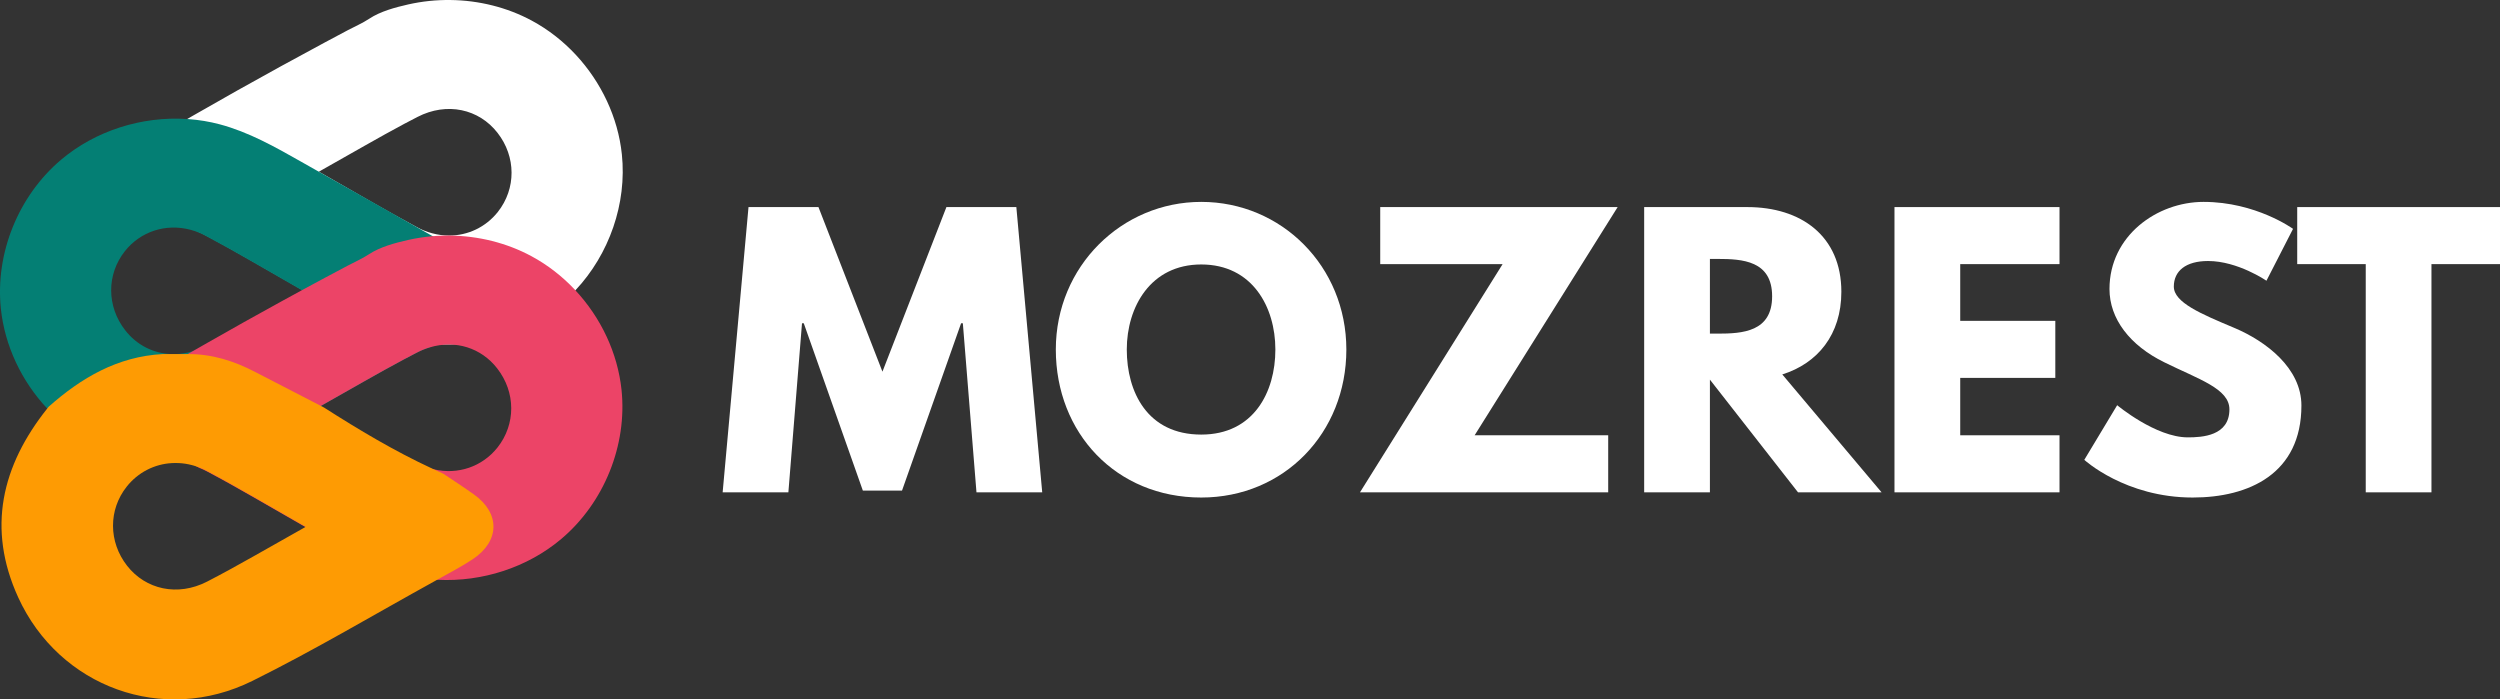 <?xml version="1.0" encoding="UTF-8"?>
<svg width="168px" height="47px" viewBox="0 0 168 47" version="1.1" xmlns="http://www.w3.org/2000/svg" xmlns:xlink="http://www.w3.org/1999/xlink">
    <rect x="0" y="0" width="168" height="47" fill="#333333" stroke="none"/>
    <title>377a7891-9519-4f01-bf0b-858315ab720f</title>
    <g id="Page-1" stroke="none" stroke-width="1" fill="none" fill-rule="evenodd">
        <g id="377a7891-9519-4f01-bf0b-858315ab720f" fill-rule="nonzero">
            <path d="M41.789,10.369 C41.659,9.129 41.313,7.917 40.785,6.785 C39.73,4.521 37.952,2.579 35.735,1.386 C34.066,0.487 32.171,0.024 30.275,0.001 C29.32,-0.012 28.366,0.088 27.435,0.297 C26.563,0.495 25.562,0.762 24.815,1.257 C24.363,1.556 23.843,1.78 23.363,2.034 C22.864,2.299 22.365,2.564 21.867,2.831 C20.87,3.365 19.878,3.904 18.887,4.448 C16.905,5.535 14.936,6.642 12.977,7.768 L12.651,7.957 C12.627,7.971 12.604,7.985 12.579,7.998 C11.988,8.338 11.397,8.682 10.808,9.027 C9.954,9.526 9.024,10.136 8.822,11.096 C8.671,11.823 9.001,12.582 9.505,13.133 C10.01,13.682 10.673,14.06 11.324,14.428 C12.009,14.816 12.695,15.205 13.38,15.593 C13.517,15.649 13.652,15.714 13.786,15.786 C15.898,16.905 17.948,18.13 20.324,19.481 C20.356,19.5 20.387,19.517 20.418,19.535 C20.404,19.543 20.392,19.55 20.379,19.557 C20.379,19.557 20.38,19.557 20.38,19.558 C20.795,19.793 21.209,20.028 21.625,20.263 C23.371,21.251 25.141,22.249 27.084,22.766 C27.777,22.951 28.485,23.066 29.199,23.117 C29.223,23.119 29.246,23.12 29.27,23.121 C32.302,23.321 35.418,22.346 37.734,20.393 C38.044,20.132 38.339,19.853 38.618,19.56 C38.634,19.543 38.652,19.526 38.667,19.508 C40.946,17.083 42.136,13.668 41.789,10.369 Z M21.466,11.516 C21.489,11.505 21.512,11.492 21.531,11.482 C21.542,11.471 21.552,11.467 21.562,11.461 C23.639,10.296 25.416,9.255 27.199,8.304 C27.22,8.294 27.241,8.283 27.261,8.273 C27.524,8.136 27.788,7.997 28.052,7.86 C30.031,6.837 32.185,7.318 33.435,8.928 C34.685,10.532 34.69,12.677 33.455,14.242 C32.643,15.266 31.443,15.829 30.18,15.829 C29.804,15.829 29.422,15.778 29.044,15.677 C28.853,15.626 28.663,15.563 28.474,15.484 C28.336,15.428 28.198,15.363 28.062,15.289 C27.977,15.243 27.891,15.197 27.806,15.151 C25.906,14.135 24.044,13.033 21.934,11.827 C21.915,11.816 21.896,11.805 21.877,11.794 C21.729,11.709 21.58,11.623 21.428,11.538 C21.441,11.531 21.454,11.524 21.466,11.516 Z" id="Shape" fill="#FFFFFF"></path>
            <path d="M32.343,17.988 C31.839,17.439 31.176,17.06 30.524,16.691 C30.121,16.463 29.716,16.234 29.312,16.005 C29.233,15.96 29.156,15.917 29.077,15.872 C28.876,15.759 28.674,15.644 28.474,15.53 C28.251,15.404 28.029,15.278 27.805,15.151 C25.848,14.044 23.891,12.935 21.934,11.827 C21.915,11.816 21.895,11.805 21.877,11.794 C21.74,11.716 21.603,11.639 21.466,11.562 C21.052,11.327 20.637,11.092 20.222,10.858 C18.478,9.869 16.706,8.87 14.764,8.354 C14.072,8.17 13.365,8.053 12.651,8.003 C12.627,8.001 12.604,8 12.579,7.998 C9.547,7.797 6.431,8.773 4.114,10.727 C1.233,13.156 -0.333,17.028 0.059,20.751 C0.189,21.992 0.536,23.203 1.062,24.334 C1.593,25.475 2.308,26.533 3.173,27.454 C3.197,27.482 3.222,27.509 3.249,27.537 C4.081,28.411 5.046,29.161 6.114,29.735 C7.775,30.629 9.66,31.091 11.548,31.12 L11.574,31.12 C11.716,31.121 11.857,31.121 11.999,31.117 C12.171,31.114 12.343,31.106 12.514,31.096 C12.593,31.091 12.671,31.085 12.749,31.077 C13.308,31.032 13.865,30.946 14.412,30.822 C15.284,30.625 16.285,30.359 17.034,29.863 C17.485,29.564 18.006,29.339 18.485,29.086 C18.984,28.821 19.483,28.555 19.981,28.289 C20.456,28.034 20.932,27.777 21.407,27.52 C21.451,27.497 21.496,27.473 21.54,27.448 L21.54,27.442 C21.595,27.411 21.649,27.381 21.703,27.35 C21.656,27.325 21.608,27.301 21.561,27.279 C23.629,26.119 25.4,25.08 27.177,24.134 C27.198,24.123 27.218,24.113 27.239,24.103 C27.459,23.987 27.679,23.872 27.899,23.756 C27.943,23.735 27.986,23.712 28.029,23.689 C28.313,23.541 28.603,23.425 28.892,23.34 C28.994,23.281 29.097,23.222 29.198,23.162 C29.223,23.149 29.246,23.135 29.27,23.121 C29.861,22.781 30.452,22.438 31.041,22.094 C31.893,21.595 32.825,20.985 33.025,20.025 C33.178,19.297 32.848,18.537 32.343,17.988 Z M8.392,16.879 C9.446,15.551 11.151,14.999 12.805,15.443 C12.997,15.493 13.189,15.559 13.38,15.639 C13.516,15.695 13.652,15.76 13.786,15.832 C15.885,16.944 17.923,18.161 20.283,19.504 C20.328,19.529 20.373,19.556 20.418,19.581 C20.418,19.582 20.419,19.582 20.419,19.582 C20.406,19.59 20.392,19.597 20.38,19.604 C20.358,19.617 20.336,19.629 20.316,19.638 C20.306,19.648 20.295,19.654 20.285,19.659 C18.208,20.823 16.431,21.866 14.649,22.817 C14.628,22.826 14.607,22.836 14.587,22.846 C14.375,22.957 14.164,23.067 13.954,23.178 C13.902,23.206 13.848,23.233 13.796,23.261 C13.513,23.407 13.226,23.523 12.938,23.609 C12.565,23.72 12.192,23.781 11.825,23.794 C11.716,23.799 11.607,23.799 11.501,23.794 C10.296,23.747 9.183,23.184 8.413,22.193 C7.163,20.589 7.157,18.442 8.392,16.879 Z" id="Shape" fill="#047F74"></path>
            <path d="M41.767,26.198 C41.636,24.959 41.291,23.747 40.763,22.616 C40.234,21.48 39.523,20.427 38.666,19.508 C38.65,19.489 38.634,19.472 38.618,19.455 C37.777,18.563 36.797,17.799 35.711,17.215 C34.044,16.316 32.149,15.854 30.251,15.83 C30.227,15.83 30.204,15.83 30.18,15.829 C29.89,15.828 29.6,15.836 29.312,15.854 C29.233,15.859 29.156,15.864 29.077,15.872 C28.518,15.918 27.962,16.004 27.413,16.128 C26.541,16.326 25.54,16.592 24.791,17.088 C24.34,17.385 23.821,17.611 23.341,17.865 C22.842,18.129 22.343,18.394 21.845,18.661 C21.368,18.916 20.892,19.172 20.418,19.43 C20.404,19.438 20.391,19.445 20.379,19.452 C20.36,19.462 20.343,19.471 20.324,19.482 C20.31,19.488 20.297,19.496 20.283,19.504 C19.809,19.761 19.336,20.018 18.865,20.278 C17.22,21.181 15.583,22.096 13.954,23.028 C13.62,23.216 13.287,23.407 12.955,23.599 C12.949,23.602 12.944,23.605 12.938,23.609 C12.83,23.671 12.724,23.733 12.617,23.794 C12.601,23.803 12.585,23.813 12.569,23.822 C11.973,24.164 11.378,24.509 10.786,24.856 C9.932,25.356 9.001,25.965 8.8,26.926 C8.649,27.653 8.977,28.413 9.483,28.962 C9.987,29.512 10.65,29.89 11.302,30.258 C11.706,30.487 12.111,30.716 12.514,30.945 C12.593,30.989 12.671,31.034 12.749,31.078 C12.918,31.174 13.086,31.269 13.255,31.365 C13.301,31.391 13.346,31.416 13.393,31.443 C13.567,31.51 13.74,31.59 13.91,31.681 C16.042,32.811 18.112,34.048 20.519,35.417 C20.527,35.421 20.535,35.426 20.543,35.43 C20.524,35.441 20.507,35.451 20.488,35.461 C20.86,35.671 21.231,35.881 21.603,36.092 C23.349,37.081 25.119,38.079 27.062,38.597 C27.818,38.797 28.596,38.918 29.377,38.958 C29.393,38.961 29.409,38.961 29.425,38.962 C32.401,39.113 35.44,38.138 37.712,36.222 C40.592,33.794 42.158,29.922 41.767,26.198 Z M33.433,30.071 C32.405,31.367 30.757,31.924 29.142,31.536 C29.101,31.527 29.062,31.517 29.021,31.507 C28.691,31.42 28.36,31.292 28.039,31.119 C25.94,30.004 23.902,28.788 21.54,27.445 C21.496,27.419 21.451,27.394 21.407,27.369 C21.407,27.368 21.406,27.368 21.406,27.368 C21.442,27.347 21.479,27.327 21.509,27.312 C21.519,27.302 21.53,27.297 21.54,27.291 C21.547,27.288 21.554,27.283 21.561,27.28 C23.629,26.119 25.4,25.08 27.177,24.134 C27.198,24.124 27.218,24.113 27.239,24.103 C27.46,23.988 27.679,23.872 27.899,23.756 C27.943,23.735 27.986,23.712 28.029,23.689 C28.313,23.541 28.603,23.426 28.892,23.34 C30.61,22.828 32.342,23.379 33.412,24.757 C34.663,26.362 34.668,28.508 33.433,30.071 Z" id="Shape" fill="#EC4467"></path>
            <path d="M31.842,33.222 C31.166,32.741 30.474,32.292 29.786,31.832 C29.569,31.738 29.355,31.639 29.142,31.536 C29.101,31.518 29.062,31.499 29.022,31.479 C26.5,30.308 24.118,28.884 21.773,27.386 C21.75,27.375 21.727,27.362 21.703,27.351 C21.656,27.325 21.609,27.301 21.561,27.28 C21.554,27.276 21.547,27.273 21.54,27.269 L21.54,27.264 C20.084,26.513 18.621,25.761 17.165,25.006 C15.741,24.259 14.245,23.782 12.617,23.794 L12.551,23.794 C12.546,23.794 12.546,23.794 12.541,23.794 L10.929,23.794 C7.896,23.958 5.462,25.388 3.272,27.33 C3.264,27.339 3.257,27.349 3.249,27.359 C3.224,27.391 3.198,27.423 3.173,27.455 C0.109,31.304 -0.89,35.515 1.221,40.14 C3.98,46.178 10.959,48.729 16.953,45.76 C21.142,43.685 25.172,41.279 29.269,39.021 C29.305,38.998 29.341,38.981 29.377,38.958 C29.383,38.956 29.387,38.952 29.393,38.949 C29.393,38.949 29.393,38.949 29.399,38.949 C29.408,38.944 29.416,38.939 29.425,38.934 C30.207,38.49 31.013,38.081 31.759,37.585 C33.603,36.364 33.624,34.489 31.842,33.222 Z M13.92,39.082 C11.942,40.103 9.787,39.618 8.537,38.014 C7.287,36.41 7.281,34.259 8.516,32.7 C9.275,31.744 10.375,31.187 11.548,31.12 C11.697,31.11 11.848,31.11 11.999,31.118 C12.303,31.131 12.609,31.178 12.912,31.259 C13.027,31.289 13.142,31.323 13.255,31.365 C13.301,31.381 13.346,31.398 13.393,31.415 C13.567,31.483 13.74,31.563 13.91,31.653 C16.049,32.787 18.126,34.029 20.543,35.403 C20.535,35.407 20.527,35.412 20.519,35.417 C20.508,35.422 20.499,35.428 20.489,35.434 C20.461,35.449 20.434,35.465 20.409,35.48 C17.996,36.829 15.991,38.014 13.92,39.082 Z" id="Shape" fill="#FE9B03"></path>
            <polygon id="Path" fill="#FFFFFF" points="68.298 13.916 63.599 13.916 59.3 24.976 55 13.916 50.3 13.916 48.562 33.085 52.979 33.085 53.895 21.722 54.013 21.722 57.984 32.969 60.615 32.969 64.586 21.722 64.703 21.722 65.619 33.085 70.037 33.085"></polygon>
            <path d="M80.724,13.567 C75.391,13.567 70.951,17.889 70.951,23.489 C70.951,29.089 74.992,33.434 80.724,33.434 C86.293,33.434 90.475,29.089 90.475,23.489 C90.475,17.889 86.105,13.567 80.724,13.567 Z M80.724,29.204 C77.106,29.204 75.72,26.346 75.72,23.489 C75.72,20.63 77.318,17.772 80.724,17.772 C84.155,17.772 85.705,20.63 85.705,23.489 C85.705,26.346 84.248,29.204 80.724,29.204 Z" id="Shape" fill="#FFFFFF"></path>
            <polygon id="Path" fill="#FFFFFF" points="108.706 13.916 92.751 13.916 92.751 17.749 100.975 17.749 91.39 33.085 108.071 33.085 108.071 29.251 99.095 29.251"></polygon>
            <path d="M119.77,25.162 C122.142,24.418 123.739,22.49 123.739,19.609 C123.739,15.844 121.015,13.916 117.42,13.916 L110.488,13.916 L110.488,33.085 L114.906,33.085 L114.906,25.511 L120.827,33.085 L126.442,33.085 L119.77,25.162 Z M115.423,22.42 L114.906,22.42 L114.906,17.4 L115.423,17.4 C117.091,17.4 119.087,17.517 119.087,19.911 C119.087,22.303 117.091,22.42 115.423,22.42 Z" id="Shape" fill="#FFFFFF"></path>
            <polygon id="Path" fill="#FFFFFF" points="138.399 17.749 138.399 13.916 127.309 13.916 127.309 33.085 138.399 33.085 138.399 29.251 131.727 29.251 131.727 25.394 138.117 25.394 138.117 21.561 131.727 21.561 131.727 17.749"></polygon>
            <path d="M150.122,22.024 C147.913,21.095 146.081,20.328 146.081,19.259 C146.081,18.214 146.879,17.54 148.383,17.54 C150.38,17.54 152.306,18.865 152.306,18.865 L154.092,15.379 C154.092,15.379 151.602,13.567 148.078,13.567 C144.952,13.567 141.757,15.844 141.757,19.422 C141.757,21.42 143.12,23.209 145.445,24.348 C147.748,25.487 149.817,26.115 149.817,27.509 C149.817,29.297 147.984,29.391 147.02,29.391 C144.859,29.391 142.274,27.229 142.274,27.229 L140.065,30.901 C140.065,30.901 142.814,33.434 147.349,33.434 C151.132,33.434 154.655,31.83 154.655,27.252 C154.655,24.743 152.283,22.93 150.122,22.024 Z" id="Path" fill="#FFFFFF"></path>
            <polygon id="Path" fill="#FFFFFF" points="154.373 13.916 154.373 17.749 158.978 17.749 158.978 33.085 163.394 33.085 163.394 17.749 168 17.749 168 13.916"></polygon>
        </g>
    </g>
</svg>